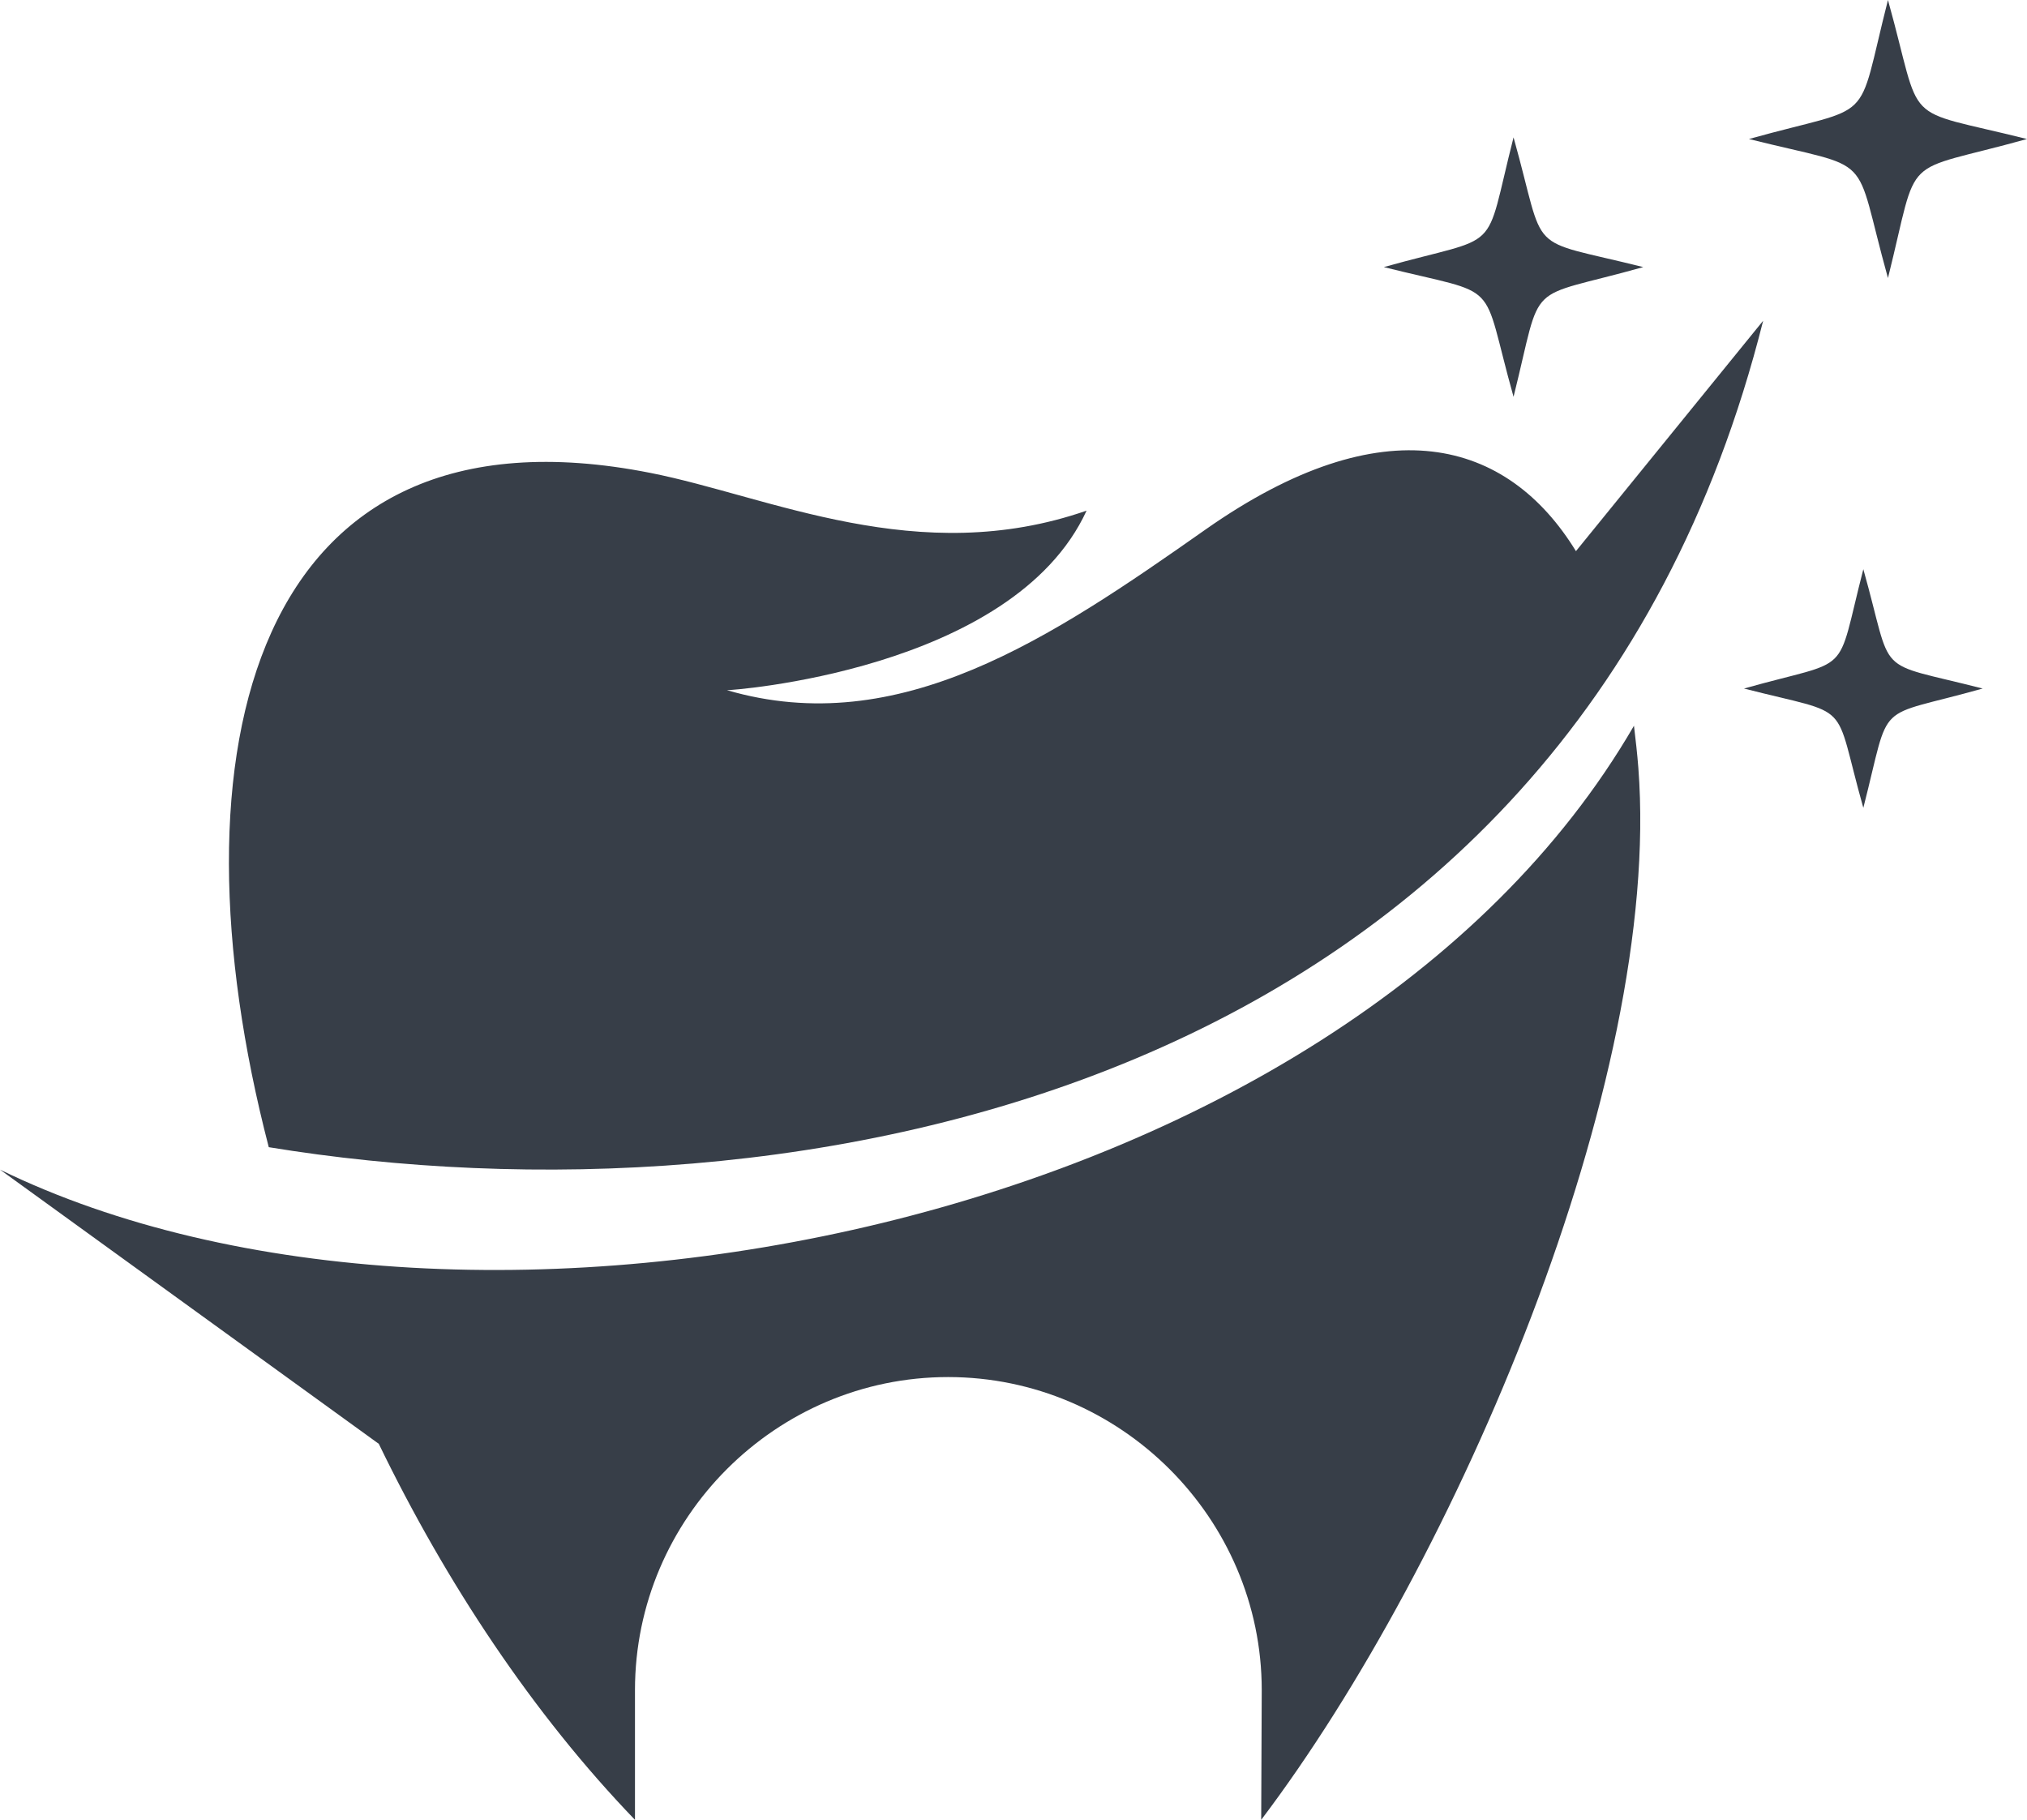<?xml version="1.0" encoding="UTF-8" standalone="no"?><svg xmlns="http://www.w3.org/2000/svg" xmlns:xlink="http://www.w3.org/1999/xlink" fill="#000000" height="332.5" preserveAspectRatio="xMidYMid meet" version="1" viewBox="64.8 95.7 370.3 332.5" width="370.3" zoomAndPan="magnify"><g id="change1_1"><path clip-rule="evenodd" d="M64.8,309.4l69.2,50.1c12.3,25.4,28.2,49.4,46.8,68.7v-23.7 c0-31.5,25.8-57.2,57.2-57.2c31.5,0,57.3,25.8,57.3,57.2l-0.1,23.7c35.5-46.9,73.3-134.7,68.9-192.2c-0.2-2.6-0.5-5.2-0.8-7.7 C309.7,320.7,150.3,351.1,64.8,309.4" fill="#373e48" fill-rule="evenodd"/></g><g id="change2_1"><path clip-rule="evenodd" d="M263.3,189c-30.8,10.7-57.9-2.6-79.7-6.9 c-72.8-14.4-88.5,50.9-69.7,123.2c94.5,15.5,237.2-8.5,273-151l-34.2,42.1c-12.5-20.4-35.1-26.8-67.6-4 c-28.3,19.9-56,38.6-87.5,29.4C197.6,221.9,249.8,218.4,263.3,189" fill="#373e48" fill-rule="evenodd"/></g><g id="change2_2"><path clip-rule="evenodd" d="M341.3,120.8c6.2,22.1,1.7,18.2,23.7,23.7 c-22.1,6.2-18.2,1.7-23.7,23.7c-6.2-22.1-1.7-18.2-23.7-23.7C339.7,138.3,335.7,142.8,341.3,120.8" fill="#373e48" fill-rule="evenodd"/></g><g id="change2_3"><path clip-rule="evenodd" d="M405.2,199.7c5.7,20.2,1.5,16.6,21.8,21.8 c-20.2,5.7-16.6,1.5-21.8,21.8c-5.7-20.2-1.5-16.6-21.8-21.8C403.6,215.8,400,219.9,405.2,199.7" fill="#373e48" fill-rule="evenodd"/></g><g id="change2_4"><path clip-rule="evenodd" d="M409.7,95.7c6.6,23.7,1.8,19.5,25.4,25.4 c-23.7,6.6-19.5,1.8-25.4,25.4c-6.6-23.7-1.8-19.5-25.4-25.4C407.9,114.5,403.7,119.3,409.7,95.7" fill="#373e48" fill-rule="evenodd"/></g></svg>